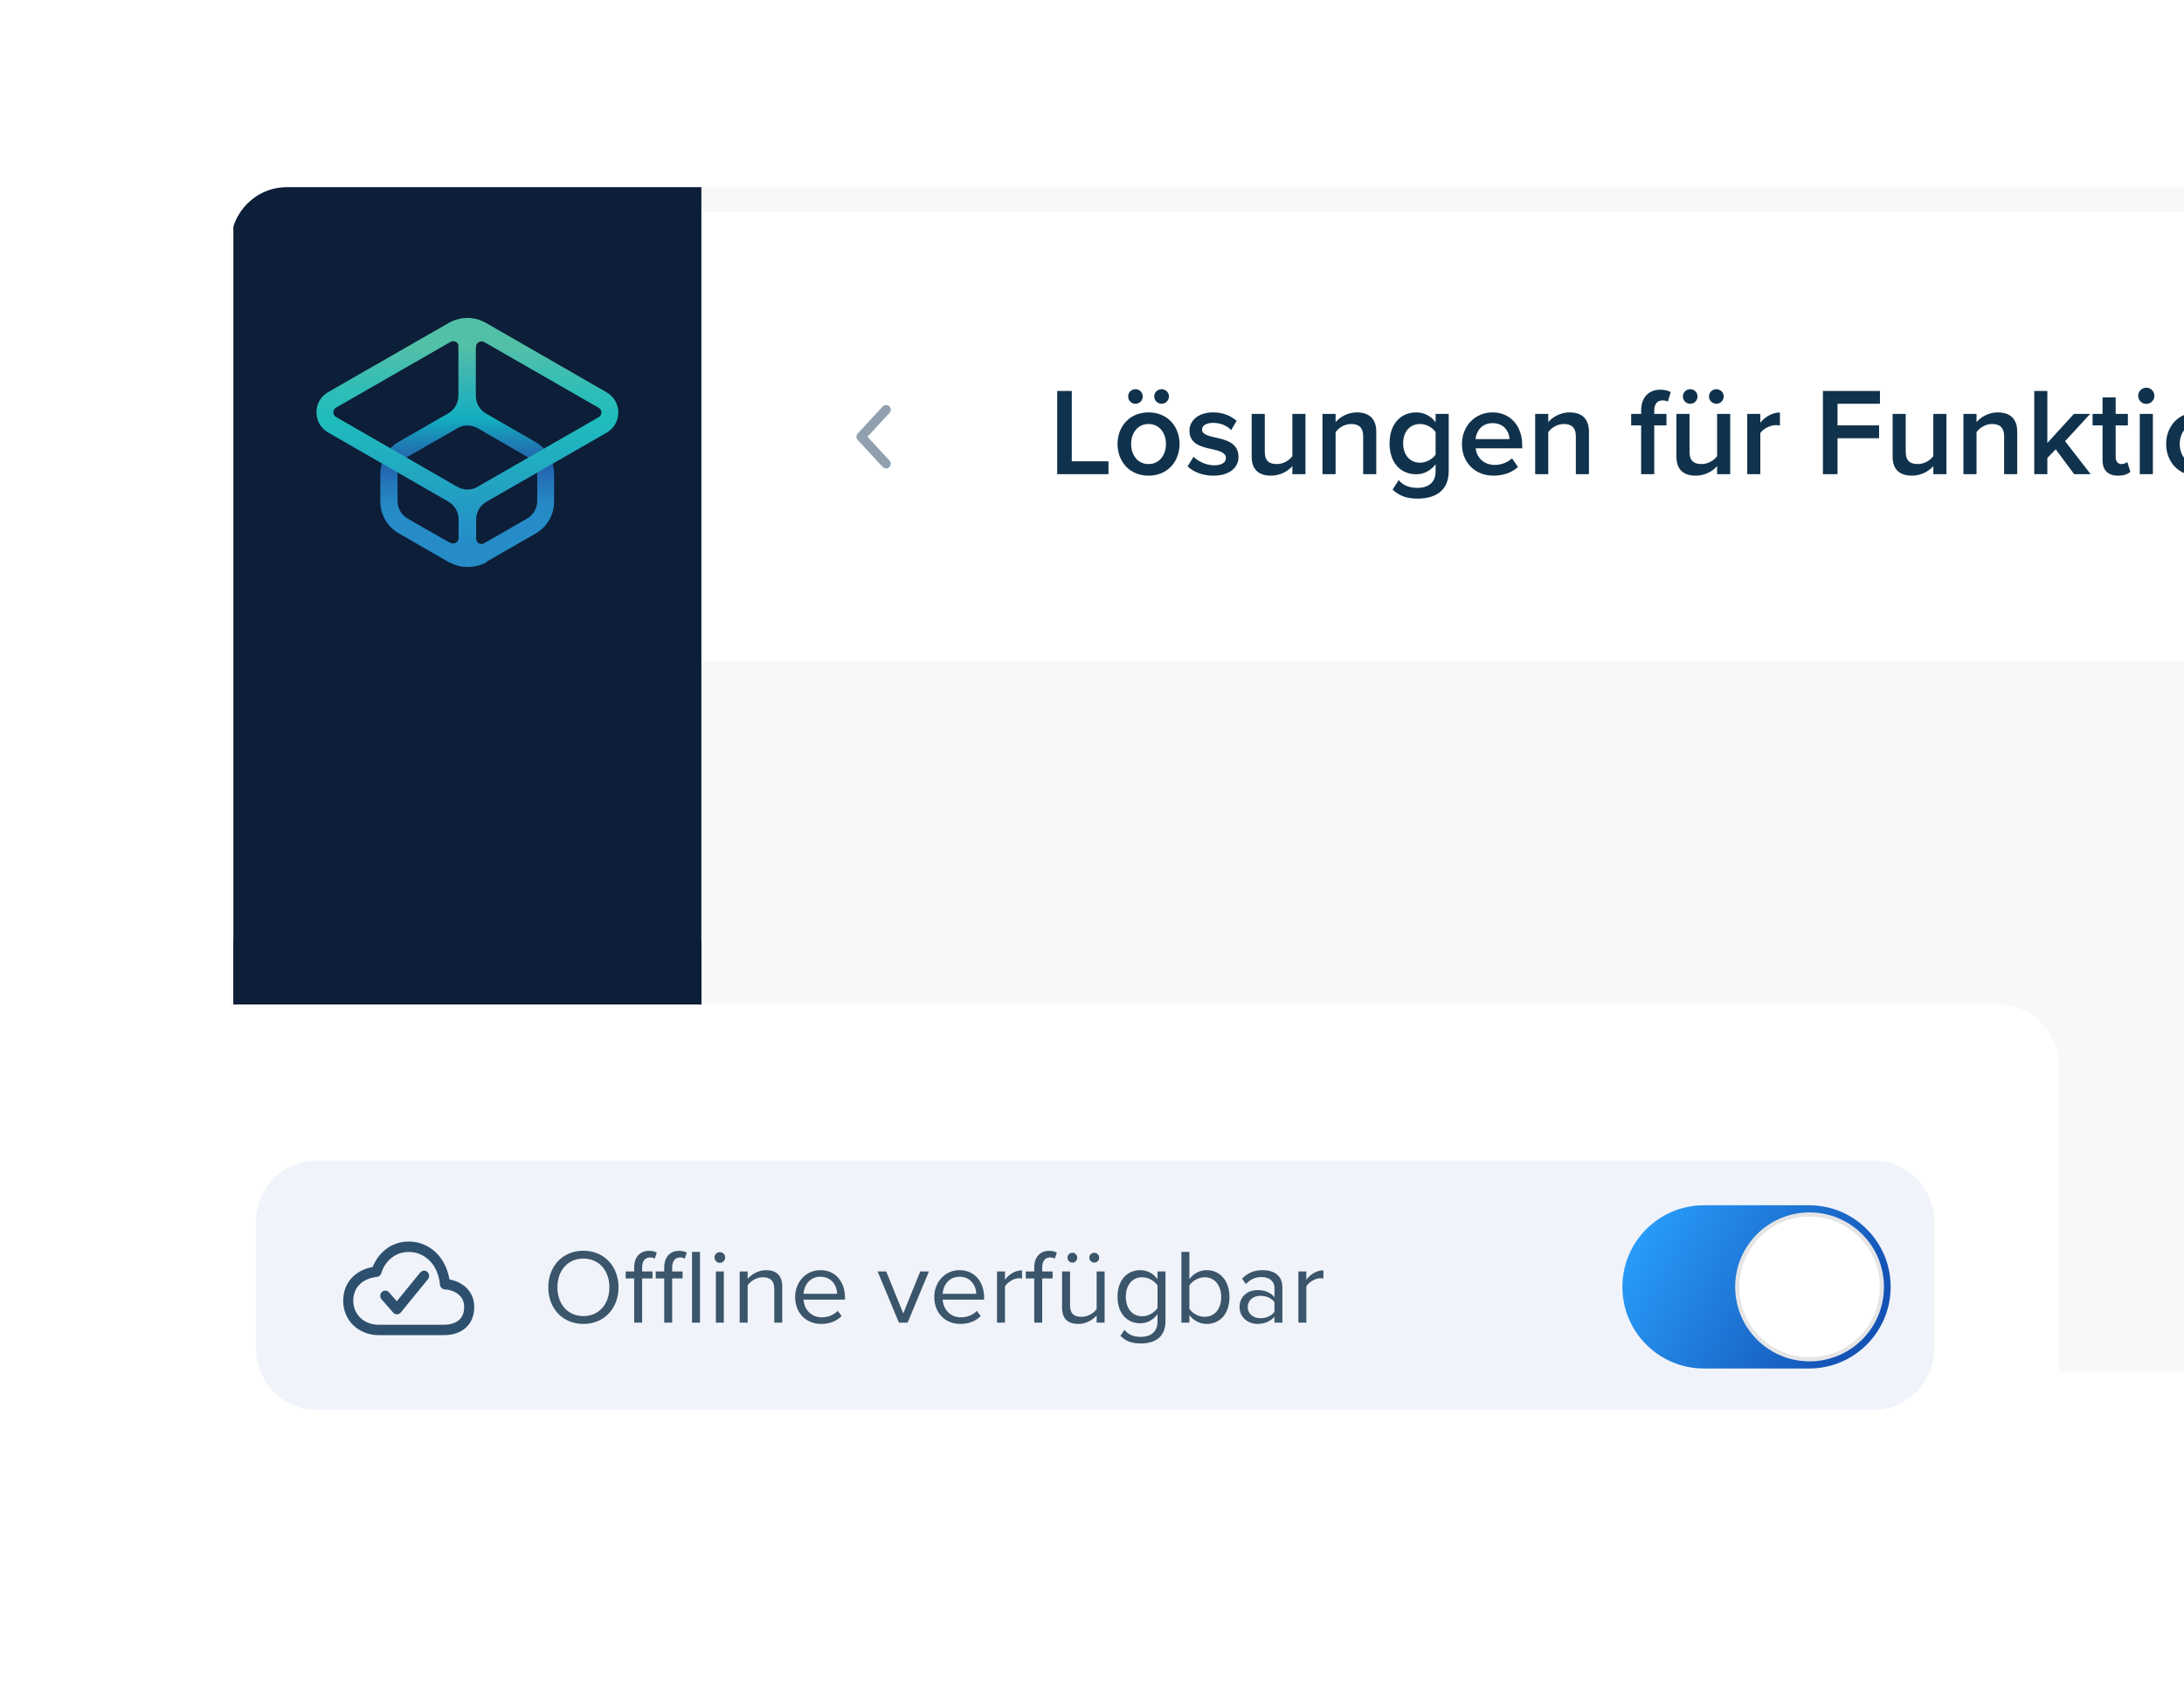 <svg width="350" height="271" viewBox="0 0 350 271" fill="none" xmlns="http://www.w3.org/2000/svg">
<g clip-path="url(#clip0_344_20556)">
<path d="M37 39C37 34.029 41.029 30 46 30H350V220H46C41.029 220 37 215.971 37 211V39Z" fill="#F7F8FA"/>
<g filter="url(#filter0_d_344_20556)">
<rect width="238" height="72" transform="translate(112 30)" fill="white"/>
<path d="M142 61.667L138 66L142 70.333" stroke="#90A0AF" stroke-width="1.5" stroke-linecap="round" stroke-linejoin="round"/>
<path d="M169.42 72H177.64V69.94H171.76V58.66H169.42V72ZM181.972 60.72C182.612 60.72 183.132 60.2 183.132 59.54C183.132 58.9 182.612 58.38 181.972 58.38C181.312 58.38 180.792 58.9 180.792 59.54C180.792 60.2 181.312 60.72 181.972 60.72ZM186.152 60.72C186.792 60.72 187.332 60.2 187.332 59.54C187.332 58.9 186.792 58.38 186.152 58.38C185.512 58.38 184.972 58.9 184.972 59.54C184.972 60.2 185.512 60.72 186.152 60.72ZM184.052 72.24C187.152 72.24 189.032 69.94 189.032 67.16C189.032 64.4 187.152 62.1 184.052 62.1C180.992 62.1 179.092 64.4 179.092 67.16C179.092 69.94 180.992 72.24 184.052 72.24ZM184.052 70.38C182.272 70.38 181.272 68.88 181.272 67.16C181.272 65.46 182.272 63.96 184.052 63.96C185.852 63.96 186.852 65.46 186.852 67.16C186.852 68.88 185.852 70.38 184.052 70.38ZM190.317 70.74C191.317 71.72 192.817 72.24 194.457 72.24C197.057 72.24 198.477 70.94 198.477 69.24C198.477 66.96 196.417 66.48 194.737 66.12C193.597 65.86 192.637 65.6 192.637 64.86C192.637 64.18 193.337 63.78 194.437 63.78C195.637 63.78 196.717 64.28 197.297 64.94L198.177 63.46C197.297 62.68 196.057 62.1 194.417 62.1C191.977 62.1 190.617 63.46 190.617 65.04C190.617 67.2 192.597 67.64 194.257 68C195.437 68.26 196.457 68.56 196.457 69.4C196.457 70.12 195.817 70.58 194.557 70.58C193.297 70.58 191.957 69.92 191.277 69.22L190.317 70.74ZM207.11 72H209.21V62.34H207.11V69.12C206.61 69.78 205.69 70.38 204.63 70.38C203.45 70.38 202.69 69.92 202.69 68.42V62.34H200.59V69.18C200.59 71.16 201.61 72.24 203.69 72.24C205.21 72.24 206.41 71.5 207.11 70.72V72ZM218.458 72H220.558V65.2C220.558 63.22 219.518 62.1 217.438 62.1C215.918 62.1 214.678 62.9 214.038 63.66V62.34H211.938V72H214.038V65.26C214.518 64.6 215.438 63.96 216.518 63.96C217.698 63.96 218.458 64.46 218.458 65.96V72ZM223.166 74.48C224.346 75.56 225.566 75.92 227.206 75.92C229.586 75.92 232.166 74.98 232.166 71.5V62.34H230.066V63.68C229.286 62.66 228.186 62.1 226.966 62.1C224.486 62.1 222.686 63.94 222.686 67.06C222.686 70.24 224.506 72.02 226.966 72.02C228.226 72.02 229.326 71.38 230.066 70.42V71.58C230.066 73.56 228.586 74.2 227.206 74.2C225.926 74.2 224.926 73.86 224.146 72.96L223.166 74.48ZM230.066 68.86C229.606 69.58 228.566 70.16 227.586 70.16C225.926 70.16 224.866 68.92 224.866 67.06C224.866 65.2 225.926 63.96 227.586 63.96C228.566 63.96 229.606 64.54 230.066 65.26V68.86ZM234.287 67.16C234.287 70.22 236.447 72.24 239.347 72.24C240.887 72.24 242.307 71.76 243.267 70.84L242.307 69.46C241.627 70.14 240.507 70.52 239.567 70.52C237.747 70.52 236.647 69.32 236.487 67.86H243.947V67.36C243.947 64.32 242.087 62.1 239.187 62.1C236.327 62.1 234.287 64.36 234.287 67.16ZM239.187 63.82C241.087 63.82 241.867 65.24 241.907 66.38H236.467C236.567 65.2 237.387 63.82 239.187 63.82ZM252.54 72H254.64V65.2C254.64 63.22 253.6 62.1 251.52 62.1C250 62.1 248.76 62.9 248.12 63.66V62.34H246.02V72H248.12V65.26C248.6 64.6 249.52 63.96 250.6 63.96C251.78 63.96 252.54 64.46 252.54 65.96V72ZM263.005 72H265.105V64.18H267.065V62.34H265.105V61.8C265.105 60.72 265.625 60.18 266.445 60.18C266.745 60.18 267.045 60.24 267.285 60.38L267.745 58.84C267.325 58.6 266.725 58.46 266.065 58.46C264.285 58.46 263.005 59.64 263.005 61.8V62.34H261.405V64.18H263.005V72ZM270.877 60.72C271.517 60.72 272.037 60.2 272.037 59.54C272.037 58.9 271.517 58.38 270.877 58.38C270.217 58.38 269.697 58.9 269.697 59.54C269.697 60.2 270.217 60.72 270.877 60.72ZM275.057 60.72C275.697 60.72 276.237 60.2 276.237 59.54C276.237 58.9 275.697 58.38 275.057 58.38C274.417 58.38 273.877 58.9 273.877 59.54C273.877 60.2 274.417 60.72 275.057 60.72ZM275.177 72H277.277V62.34H275.177V69.12C274.677 69.78 273.757 70.38 272.697 70.38C271.517 70.38 270.757 69.92 270.757 68.42V62.34H268.657V69.18C268.657 71.16 269.677 72.24 271.757 72.24C273.277 72.24 274.477 71.5 275.177 70.72V72ZM280.005 72H282.105V65.42C282.525 64.74 283.705 64.14 284.585 64.14C284.845 64.14 285.065 64.16 285.245 64.2V62.12C283.985 62.12 282.825 62.84 282.105 63.76V62.34H280.005V72ZM292.135 72H294.475V66.24H301.135V64.18H294.475V60.72H301.275V58.66H292.135V72ZM309.825 72H311.925V62.34H309.825V69.12C309.325 69.78 308.405 70.38 307.345 70.38C306.165 70.38 305.405 69.92 305.405 68.42V62.34H303.305V69.18C303.305 71.16 304.325 72.24 306.405 72.24C307.925 72.24 309.125 71.5 309.825 70.72V72ZM321.173 72H323.273V65.2C323.273 63.22 322.233 62.1 320.153 62.1C318.633 62.1 317.393 62.9 316.753 63.66V62.34H314.653V72H316.753V65.26C317.233 64.6 318.153 63.96 319.233 63.96C320.413 63.96 321.173 64.46 321.173 65.96V72ZM332.401 72H335.041L330.941 66.72L334.961 62.34H332.361L328.101 67V58.66H326.001V72H328.101V69.4L329.441 68.02L332.401 72ZM339.428 72.24C340.408 72.24 341.028 71.98 341.408 71.62L340.908 70.04C340.748 70.22 340.368 70.38 339.968 70.38C339.368 70.38 339.048 69.9 339.048 69.24V64.18H341.008V62.34H339.048V59.7H336.948V62.34H335.348V64.18H336.948V69.76C336.948 71.36 337.808 72.24 339.428 72.24ZM343.955 60.74C344.675 60.74 345.255 60.16 345.255 59.44C345.255 58.72 344.675 58.14 343.955 58.14C343.255 58.14 342.655 58.72 342.655 59.44C342.655 60.16 343.255 60.74 343.955 60.74ZM342.915 72H345.015V62.34H342.915V72ZM352.099 72.24C355.199 72.24 357.079 69.94 357.079 67.16C357.079 64.4 355.199 62.1 352.099 62.1C349.039 62.1 347.139 64.4 347.139 67.16C347.139 69.94 349.039 72.24 352.099 72.24ZM352.099 70.38C350.319 70.38 349.319 68.88 349.319 67.16C349.319 65.46 350.319 63.96 352.099 63.96C353.899 63.96 354.899 65.46 354.899 67.16C354.899 68.88 353.899 70.38 352.099 70.38ZM365.724 72H367.824V65.2C367.824 63.22 366.784 62.1 364.704 62.1C363.184 62.1 361.944 62.9 361.304 63.66V62.34H359.204V72H361.304V65.26C361.784 64.6 362.704 63.96 363.784 63.96C364.964 63.96 365.724 64.46 365.724 65.96V72ZM369.711 70.74C370.711 71.72 372.211 72.24 373.851 72.24C376.451 72.24 377.871 70.94 377.871 69.24C377.871 66.96 375.811 66.48 374.131 66.12C372.991 65.86 372.031 65.6 372.031 64.86C372.031 64.18 372.731 63.78 373.831 63.78C375.031 63.78 376.111 64.28 376.691 64.94L377.571 63.46C376.691 62.68 375.451 62.1 373.811 62.1C371.371 62.1 370.011 63.46 370.011 65.04C370.011 67.2 371.991 67.64 373.651 68C374.831 68.26 375.851 68.56 375.851 69.4C375.851 70.12 375.211 70.58 373.951 70.58C372.691 70.58 371.351 69.92 370.671 69.22L369.711 70.74ZM379.865 74.48C381.045 75.56 382.265 75.92 383.905 75.92C386.285 75.92 388.865 74.98 388.865 71.5V62.34H386.765V63.68C385.985 62.66 384.885 62.1 383.665 62.1C381.185 62.1 379.385 63.94 379.385 67.06C379.385 70.24 381.205 72.02 383.665 72.02C384.925 72.02 386.025 71.38 386.765 70.42V71.58C386.765 73.56 385.285 74.2 383.905 74.2C382.625 74.2 381.625 73.86 380.845 72.96L379.865 74.48ZM386.765 68.86C386.305 69.58 385.265 70.16 384.285 70.16C382.625 70.16 381.565 68.92 381.565 67.06C381.565 65.2 382.625 63.96 384.285 63.96C385.265 63.96 386.305 64.54 386.765 65.26V68.86ZM391.587 72H393.687V58.66H391.587V72ZM395.811 67.16C395.811 70.22 397.971 72.24 400.871 72.24C402.411 72.24 403.831 71.76 404.791 70.84L403.831 69.46C403.151 70.14 402.031 70.52 401.091 70.52C399.271 70.52 398.171 69.32 398.011 67.86H405.471V67.36C405.471 64.32 403.611 62.1 400.711 62.1C397.851 62.1 395.811 64.36 395.811 67.16ZM400.711 63.82C402.611 63.82 403.391 65.24 403.431 66.38H397.991C398.091 65.2 398.911 63.82 400.711 63.82ZM408.584 60.74C409.304 60.74 409.884 60.16 409.884 59.44C409.884 58.72 409.304 58.14 408.584 58.14C407.884 58.14 407.284 58.72 407.284 59.44C407.284 60.16 407.884 60.74 408.584 60.74ZM407.544 72H409.644V62.34H407.544V72ZM411.768 67.16C411.768 70.1 413.828 72.24 416.768 72.24C418.648 72.24 419.788 71.44 420.468 70.52L419.088 69.24C418.548 69.98 417.808 70.38 416.868 70.38C415.108 70.38 413.948 69.04 413.948 67.16C413.948 65.28 415.108 63.96 416.868 63.96C417.808 63.96 418.548 64.34 419.088 65.1L420.468 63.82C419.788 62.9 418.648 62.1 416.768 62.1C413.828 62.1 411.768 64.24 411.768 67.16ZM428.849 72H430.949V65.16C430.949 63.18 429.909 62.1 427.829 62.1C426.309 62.1 425.049 62.9 424.409 63.66V58.66H422.309V72H424.409V65.26C424.909 64.6 425.829 63.96 426.889 63.96C428.069 63.96 428.849 64.42 428.849 65.92V72ZM440.196 72H442.296V62.34H440.196V69.12C439.696 69.78 438.776 70.38 437.716 70.38C436.536 70.38 435.776 69.92 435.776 68.42V62.34H433.676V69.18C433.676 71.16 434.696 72.24 436.776 72.24C438.296 72.24 439.496 71.5 440.196 70.72V72ZM451.544 72H453.644V65.2C453.644 63.22 452.604 62.1 450.524 62.1C449.004 62.1 447.764 62.9 447.124 63.66V62.34H445.024V72H447.124V65.26C447.604 64.6 448.524 63.96 449.604 63.96C450.784 63.96 451.544 64.46 451.544 65.96V72ZM456.252 74.48C457.432 75.56 458.652 75.92 460.292 75.92C462.672 75.92 465.252 74.98 465.252 71.5V62.34H463.152V63.68C462.372 62.66 461.272 62.1 460.052 62.1C457.572 62.1 455.772 63.94 455.772 67.06C455.772 70.24 457.592 72.02 460.052 72.02C461.312 72.02 462.412 71.38 463.152 70.42V71.58C463.152 73.56 461.672 74.2 460.292 74.2C459.012 74.2 458.012 73.86 457.232 72.96L456.252 74.48ZM463.152 68.86C462.692 69.58 461.652 70.16 460.672 70.16C459.012 70.16 457.952 68.92 457.952 67.06C457.952 65.2 459.012 63.96 460.672 63.96C461.652 63.96 462.692 64.54 463.152 65.26V68.86ZM467.373 67.16C467.373 70.22 469.533 72.24 472.433 72.24C473.973 72.24 475.393 71.76 476.353 70.84L475.393 69.46C474.713 70.14 473.593 70.52 472.653 70.52C470.833 70.52 469.733 69.32 469.573 67.86H477.033V67.36C477.033 64.32 475.173 62.1 472.273 62.1C469.413 62.1 467.373 64.36 467.373 67.16ZM472.273 63.82C474.173 63.82 474.953 65.24 474.993 66.38H469.553C469.653 65.2 470.473 63.82 472.273 63.82ZM485.626 72H487.726V65.2C487.726 63.22 486.686 62.1 484.606 62.1C483.086 62.1 481.846 62.9 481.206 63.66V62.34H479.106V72H481.206V65.26C481.686 64.6 482.606 63.96 483.686 63.96C484.866 63.96 485.626 64.46 485.626 65.96V72Z" fill="#10324C"/>
</g>
<g clip-path="url(#clip1_344_20556)">
<rect width="75" height="190" transform="translate(37.4 29.958)" fill="#0C1E38"/>
<path d="M76.31 88.656L77.607 87.056L84.458 83.126C85.473 82.537 86.093 81.47 86.093 80.291V76.025C86.093 75.744 86.065 75.435 85.98 75.154L85.134 73.723C84.937 73.526 84.683 73.33 84.43 73.19L76.564 68.642C76.056 68.362 75.492 68.193 74.928 68.193C74.365 68.193 73.772 68.333 73.293 68.642L65.371 73.19C65.117 73.33 64.892 73.526 64.666 73.723L63.82 75.154C63.736 75.435 63.708 75.716 63.708 76.025V80.291C63.708 81.47 64.328 82.537 65.343 83.126L72.194 87.056L73.35 88.825L71.996 90.144L63.905 85.484C62.072 84.446 60.945 82.481 60.945 80.376V75.941C60.945 75.239 61.086 74.537 61.311 73.863V73.835L62.242 72.207L62.27 72.179C62.721 71.618 63.256 71.169 63.877 70.832L71.827 66.256C72.842 65.667 73.462 64.6 73.462 63.421V55.533L74.787 53.989L76.254 55.533V63.449C76.254 64.628 76.874 65.695 77.889 66.284L85.839 70.86C86.46 71.225 86.995 71.674 87.446 72.207L87.474 72.235L88.405 73.863L88.433 73.919C88.687 74.593 88.799 75.295 88.799 75.997V80.404C88.799 82.509 87.672 84.474 85.839 85.513L77.776 90.144L76.31 88.656Z" fill="url(#paint0_linear_344_20556)"/>
<path d="M74.9 90.874C73.857 90.874 72.842 90.593 71.94 90.088L71.856 90.032L71.968 86.888L72.166 87C72.307 87.085 72.448 87.113 72.617 87.113C73.04 87.113 73.491 86.776 73.491 86.242V83.239C73.491 82.06 72.871 80.993 71.856 80.404L52.571 69.316C51.415 68.642 50.711 67.435 50.711 66.088C50.711 64.74 51.415 63.533 52.571 62.86L71.94 51.744C72.842 51.239 73.885 50.958 74.9 50.958C75.944 50.958 76.959 51.239 77.861 51.744L97.229 62.888C98.385 63.562 99.09 64.769 99.09 66.116C99.09 67.463 98.385 68.67 97.229 69.344L77.945 80.432C76.93 81.021 76.31 82.088 76.31 83.267V86.299C76.31 86.551 76.395 86.776 76.564 86.944C76.733 87.113 76.959 87.197 77.184 87.197C77.325 87.197 77.494 87.169 77.635 87.085L77.832 86.972L77.945 90.116L77.861 90.172C76.987 90.621 75.944 90.874 74.9 90.874ZM72.645 54.691C72.504 54.691 72.335 54.719 72.194 54.804L53.868 65.33C53.586 65.498 53.417 65.779 53.417 66.088C53.417 66.397 53.586 66.677 53.868 66.846L73.265 78.018C73.773 78.299 74.337 78.467 74.9 78.467C75.464 78.467 76.056 78.327 76.536 78.018L95.933 66.874C96.215 66.706 96.384 66.425 96.384 66.116C96.384 65.807 96.215 65.526 95.933 65.358L77.607 54.832C77.466 54.748 77.325 54.719 77.156 54.719C76.733 54.719 76.282 55.056 76.282 55.59V55.73H73.491V55.59C73.519 55.028 73.068 54.691 72.645 54.691Z" fill="url(#paint1_linear_344_20556)"/>
<rect width="75" height="60" transform="translate(37.4 150.874)" fill="#0C1E38"/>
<path d="M67.87 178.312C67.318 178.312 66.87 178.76 66.87 179.312C66.87 179.864 67.318 180.312 67.87 180.312V178.312ZM74.119 180.312C74.672 180.312 75.119 179.864 75.119 179.312C75.119 178.76 74.672 178.312 74.119 178.312V180.312ZM67.87 186.904C67.318 186.904 66.87 187.352 66.87 187.904C66.87 188.457 67.318 188.904 67.87 188.904V186.904ZM74.119 188.904C74.672 188.904 75.119 188.457 75.119 187.904C75.119 187.352 74.672 186.904 74.119 186.904V188.904ZM74.9 170.719L74.9 169.719H74.9V170.719ZM78.806 170.719L78.806 171.719H78.806V170.719ZM78.806 191.029L78.806 192.029H78.806V191.029ZM74.9 191.029L74.9 190.029H74.9V191.029ZM83.027 173.068L83.132 174.062L83.132 174.062L83.027 173.068ZM81.055 173.275L80.95 172.281L80.95 172.281L81.055 173.275ZM82.982 191.024L83.086 192.018L83.087 192.018L82.982 191.024ZM84.955 190.816L85.059 191.811L85.059 191.811L84.955 190.816ZM85.83 189.688L86.824 189.581L86.824 189.581L85.83 189.688ZM84.128 173.99L85.122 173.882L85.121 173.878L84.128 173.99ZM64.746 174.063H67.067V172.063H64.746V174.063ZM67.067 174.063C66.946 174.063 66.848 173.965 66.848 173.844H68.848C68.848 172.86 68.051 172.063 67.067 172.063V174.063ZM66.848 190.248C66.848 190.127 66.946 190.029 67.067 190.029V192.029C68.051 192.029 68.848 191.231 68.848 190.248H66.848ZM67.067 190.029H64.746V192.029H67.067V190.029ZM64.746 190.029C64.866 190.029 64.964 190.127 64.964 190.248H62.964C62.964 191.231 63.762 192.029 64.746 192.029V190.029ZM64.964 190.248V173.844H62.964V190.248H64.964ZM64.964 173.844C64.964 173.965 64.866 174.063 64.746 174.063V172.063C63.762 172.063 62.964 172.86 62.964 173.844H64.964ZM67.87 180.312H74.119V178.312H67.87V180.312ZM67.87 188.904H74.119V186.904H67.87V188.904ZM68.651 177.187H73.338V175.187H68.651V177.187ZM73.338 177.187C73.217 177.187 73.119 177.089 73.119 176.968H75.119C75.119 175.985 74.322 175.187 73.338 175.187V177.187ZM73.119 176.968V190.248H75.119V176.968H73.119ZM73.119 190.248C73.119 190.127 73.217 190.029 73.338 190.029V192.029C74.322 192.029 75.119 191.232 75.119 190.248H73.119ZM73.338 190.029H68.651V192.029H73.338V190.029ZM68.651 190.029C68.772 190.029 68.87 190.127 68.87 190.248H66.87C66.87 191.232 67.668 192.029 68.651 192.029V190.029ZM68.87 190.248V176.968H66.87V190.248H68.87ZM68.87 176.968C68.87 177.089 68.772 177.187 68.651 177.187V175.187C67.668 175.187 66.87 175.985 66.87 176.968H68.87ZM74.9 171.719L78.806 171.719L78.806 169.719L74.9 169.719L74.9 171.719ZM78.806 171.719C78.685 171.719 78.587 171.621 78.587 171.5H80.587C80.587 170.517 79.79 169.719 78.806 169.719V171.719ZM78.587 171.5V190.248H80.587V171.5H78.587ZM78.587 190.248C78.587 190.127 78.685 190.029 78.806 190.029V192.029C79.79 192.029 80.587 191.231 80.587 190.248H78.587ZM78.806 190.029L74.9 190.029L74.9 192.029L78.806 192.029L78.806 190.029ZM74.9 190.029C75.021 190.029 75.119 190.127 75.119 190.248H73.119C73.119 191.232 73.917 192.029 74.9 192.029V190.029ZM75.119 190.248V171.5H73.119V190.248H75.119ZM75.119 171.5C75.119 171.621 75.021 171.719 74.9 171.719V169.719C73.917 169.719 73.119 170.516 73.119 171.5H75.119ZM82.923 172.073L80.95 172.281L81.159 174.27L83.132 174.062L82.923 172.073ZM80.95 172.281C79.821 172.4 79.069 173.434 79.185 174.511L81.174 174.295C81.173 174.286 81.174 174.279 81.175 174.275C81.177 174.269 81.179 174.265 81.181 174.263C81.183 174.26 81.182 174.262 81.178 174.264C81.176 174.265 81.173 174.267 81.169 174.268C81.166 174.269 81.162 174.27 81.159 174.27L80.95 172.281ZM80.89 190.212C81.008 191.288 81.962 192.136 83.086 192.018L82.879 190.029C82.885 190.028 82.891 190.029 82.895 190.031C82.899 190.032 82.898 190.032 82.895 190.03C82.888 190.024 82.88 190.013 82.878 189.995L80.89 190.212ZM83.087 192.018L85.059 191.811L84.85 189.822L82.878 190.029L83.087 192.018ZM85.059 191.811C86.188 191.692 86.941 190.657 86.824 189.581L84.836 189.796C84.837 189.806 84.836 189.812 84.835 189.817C84.833 189.823 84.831 189.827 84.829 189.829C84.827 189.831 84.827 189.83 84.831 189.828C84.834 189.826 84.837 189.825 84.84 189.824C84.844 189.823 84.847 189.822 84.85 189.822L85.059 191.811ZM86.824 189.581L85.122 173.882L83.133 174.098L84.836 189.796L86.824 189.581ZM85.121 173.878C85 172.806 84.05 171.955 82.923 172.073L83.132 174.062C83.125 174.063 83.119 174.062 83.114 174.061C83.11 174.06 83.111 174.059 83.115 174.062C83.122 174.068 83.132 174.081 83.134 174.103L85.121 173.878ZM66.848 173.844V182.046H68.848V173.844H66.848ZM66.848 182.046V190.248H68.848V182.046H66.848Z" fill="#65788B"/>
<rect width="75" height="60" transform="translate(37.4 210.874)" fill="#0C1E38"/>
</g>
</g>
<g filter="url(#filter1_dd_344_20556)">
<path d="M20 169.128C20 163.535 24.36 159 29.738 159H320.262C325.64 159 330 163.535 330 169.128V240.872C330 246.465 325.64 251 320.262 251H29.738C24.36 251 20 246.465 20 240.872V169.128Z" fill="white"/>
</g>
<path d="M41 196C41 190.477 45.38 186 50.782 186H300.218C305.62 186 310 190.477 310 196V216C310 221.522 305.62 226 300.218 226H50.782C45.38 226 41 221.522 41 216V196Z" fill="#F0F3FA"/>
<path d="M87.867 206.339C87.867 209.688 90.128 212.204 93.494 212.204C96.843 212.204 99.121 209.688 99.121 206.339C99.121 202.99 96.843 200.474 93.494 200.474C90.128 200.474 87.867 202.99 87.867 206.339ZM97.659 206.339C97.659 208.974 96.027 210.946 93.494 210.946C90.944 210.946 89.329 208.974 89.329 206.339C89.329 203.687 90.944 201.732 93.494 201.732C96.027 201.732 97.659 203.687 97.659 206.339ZM101.631 212H102.906V204.911H104.572V203.789H102.906V203.16C102.906 202.123 103.365 201.545 104.198 201.545C104.487 201.545 104.725 201.613 104.929 201.732L105.252 200.78C104.929 200.576 104.487 200.491 104.011 200.491C102.583 200.491 101.631 201.46 101.631 203.16V203.789H100.271V204.911H101.631V212ZM106.445 212H107.72V204.911H109.386V203.789H107.72V203.16C107.72 202.123 108.179 201.545 109.012 201.545C109.301 201.545 109.539 201.613 109.743 201.732L110.066 200.78C109.743 200.576 109.301 200.491 108.825 200.491C107.397 200.491 106.445 201.46 106.445 203.16V203.789H105.085V204.911H106.445V212ZM110.903 212H112.178V200.661H110.903V212ZM115.35 202.412C115.826 202.412 116.217 202.021 116.217 201.545C116.217 201.069 115.826 200.695 115.35 200.695C114.891 200.695 114.5 201.069 114.5 201.545C114.5 202.021 114.891 202.412 115.35 202.412ZM114.721 212H115.996V203.789H114.721V212ZM124.082 212H125.357V206.237C125.357 204.452 124.456 203.585 122.739 203.585C121.515 203.585 120.393 204.299 119.815 204.979V203.789H118.54V212H119.815V205.999C120.291 205.336 121.243 204.724 122.246 204.724C123.351 204.724 124.082 205.183 124.082 206.628V212ZM127.427 207.886C127.427 210.453 129.178 212.204 131.609 212.204C132.952 212.204 134.057 211.762 134.873 210.946L134.261 210.113C133.615 210.776 132.663 211.15 131.728 211.15C129.96 211.15 128.872 209.858 128.77 208.311H135.417V207.988C135.417 205.523 133.955 203.585 131.473 203.585C129.127 203.585 127.427 205.506 127.427 207.886ZM131.456 204.639C133.326 204.639 134.142 206.152 134.159 207.376H128.77C128.838 206.118 129.705 204.639 131.456 204.639ZM144.058 212H145.452L148.869 203.789H147.475L144.755 210.521L142.018 203.789H140.641L144.058 212ZM149.723 207.886C149.723 210.453 151.474 212.204 153.905 212.204C155.248 212.204 156.353 211.762 157.169 210.946L156.557 210.113C155.911 210.776 154.959 211.15 154.024 211.15C152.256 211.15 151.168 209.858 151.066 208.311H157.713V207.988C157.713 205.523 156.251 203.585 153.769 203.585C151.423 203.585 149.723 205.506 149.723 207.886ZM153.752 204.639C155.622 204.639 156.438 206.152 156.455 207.376H151.066C151.134 206.118 152.001 204.639 153.752 204.639ZM159.778 212H161.053V206.186C161.427 205.523 162.498 204.877 163.28 204.877C163.484 204.877 163.637 204.894 163.79 204.928V203.619C162.668 203.619 161.716 204.248 161.053 205.115V203.789H159.778V212ZM165.746 212H167.021V204.911H168.687V203.789H167.021V203.16C167.021 202.123 167.48 201.545 168.313 201.545C168.602 201.545 168.84 201.613 169.044 201.732L169.367 200.78C169.044 200.576 168.602 200.491 168.126 200.491C166.698 200.491 165.746 201.46 165.746 203.16V203.789H164.386V204.911H165.746V212ZM171.853 202.378C172.295 202.378 172.635 202.021 172.635 201.579C172.635 201.154 172.295 200.797 171.853 200.797C171.428 200.797 171.071 201.154 171.071 201.579C171.071 202.021 171.428 202.378 171.853 202.378ZM175.372 202.378C175.797 202.378 176.154 202.021 176.154 201.579C176.154 201.154 175.797 200.797 175.372 200.797C174.93 200.797 174.573 201.154 174.573 201.579C174.573 202.021 174.93 202.378 175.372 202.378ZM175.746 212H177.021V203.789H175.746V209.824C175.27 210.487 174.318 211.065 173.315 211.065C172.21 211.065 171.479 210.64 171.479 209.195V203.789H170.204V209.586C170.204 211.371 171.105 212.204 172.822 212.204C174.046 212.204 175.117 211.558 175.746 210.844V212ZM179.55 214.108C180.519 215.06 181.471 215.332 182.865 215.332C184.871 215.332 186.775 214.482 186.775 211.762V203.789H185.5V205.03C184.837 204.129 183.851 203.585 182.746 203.585C180.587 203.585 179.091 205.217 179.091 207.852C179.091 210.504 180.604 212.102 182.746 212.102C183.902 212.102 184.905 211.473 185.5 210.64V211.813C185.5 213.615 184.225 214.278 182.865 214.278C181.692 214.278 180.876 213.972 180.196 213.156L179.55 214.108ZM185.5 209.637C185.058 210.351 184.072 210.98 183.052 210.98C181.403 210.98 180.417 209.654 180.417 207.852C180.417 206.033 181.403 204.724 183.052 204.724C184.072 204.724 185.058 205.336 185.5 206.05V209.637ZM189.329 212H190.604V210.776C191.216 211.609 192.219 212.204 193.375 212.204C195.517 212.204 197.03 210.572 197.03 207.903C197.03 205.285 195.517 203.585 193.375 203.585C192.253 203.585 191.267 204.129 190.604 205.03V200.661H189.329V212ZM190.604 209.773V206.05C191.046 205.336 192.049 204.724 193.052 204.724C194.718 204.724 195.704 206.084 195.704 207.903C195.704 209.722 194.718 211.065 193.052 211.065C192.049 211.065 191.046 210.487 190.604 209.773ZM204.241 212H205.516V206.356C205.516 204.367 204.071 203.585 202.337 203.585C200.994 203.585 199.94 204.027 199.056 204.945L199.651 205.829C200.382 205.047 201.181 204.69 202.167 204.69C203.357 204.69 204.241 205.319 204.241 206.424V207.903C203.578 207.138 202.643 206.781 201.521 206.781C200.127 206.781 198.648 207.648 198.648 209.484C198.648 211.269 200.127 212.204 201.521 212.204C202.626 212.204 203.561 211.813 204.241 211.065V212ZM204.241 210.266C203.748 210.946 202.881 211.286 201.98 211.286C200.79 211.286 199.957 210.538 199.957 209.501C199.957 208.447 200.79 207.699 201.98 207.699C202.881 207.699 203.748 208.039 204.241 208.719V210.266ZM208.072 212H209.347V206.186C209.721 205.523 210.792 204.877 211.574 204.877C211.778 204.877 211.931 204.894 212.084 204.928V203.619C210.962 203.619 210.01 204.248 209.347 205.115V203.789H208.072V212Z" fill="#3B556B"/>
<path d="M71.315 205.833L70.512 205.916C70.551 206.326 70.875 206.644 71.273 206.666L71.315 205.833ZM60.331 203.833L60.411 204.662C60.736 204.629 61.008 204.398 61.103 204.077L60.331 203.833ZM68.581 205.037C68.869 204.684 68.825 204.159 68.484 203.862C68.143 203.567 67.633 203.611 67.346 203.963L68.581 205.037ZM63.61 209.833L63.01 210.391C63.167 210.57 63.39 210.671 63.624 210.667C63.857 210.662 64.077 210.554 64.228 210.37L63.61 209.833ZM62.344 207.142C62.045 206.8 61.534 206.773 61.203 207.081C60.872 207.39 60.846 207.917 61.145 208.258L62.344 207.142ZM72.119 205.751C71.724 201.64 68.907 199 65.5 199V200.667C67.989 200.667 70.189 202.564 70.512 205.916L72.119 205.751ZM65.5 199C62.282 199 60.226 201.329 59.558 203.59L61.103 204.077C61.612 202.354 63.145 200.667 65.5 200.667V199ZM60.25 203.004C58.904 203.143 57.598 203.652 56.616 204.576C55.619 205.514 55 206.843 55 208.5H56.615C56.615 207.307 57.047 206.427 57.705 205.807C58.379 205.173 59.335 204.773 60.411 204.662L60.25 203.004ZM55 208.5C55 211.784 57.617 214 60.654 214V212.333C58.359 212.333 56.615 210.716 56.615 208.5H55ZM60.654 214H71.154V212.333H60.654V214ZM71.154 214C72.386 214 73.593 213.684 74.509 212.931C75.452 212.158 76 210.991 76 209.5H74.385C74.385 210.532 74.024 211.199 73.503 211.628C72.955 212.078 72.143 212.333 71.154 212.333V214ZM76 209.5C76 207.971 75.329 206.841 74.396 206.106C73.489 205.389 72.353 205.054 71.357 205.001L71.273 206.666C72.014 206.706 72.817 206.958 73.414 207.429C73.986 207.88 74.385 208.537 74.385 209.5H76ZM67.346 203.963L62.992 209.297L64.228 210.37L68.581 205.037L67.346 203.963ZM64.21 209.276L62.344 207.142L61.145 208.258L63.01 210.391L64.21 209.276Z" fill="#2D506E"/>
<path fill-rule="evenodd" clip-rule="evenodd" d="M302.99 206.266C302.99 199.041 297.14 193.184 289.924 193.184H273.065C265.85 193.184 260 199.041 260 206.266C260 213.491 265.85 219.349 273.065 219.349H289.924C297.14 219.349 302.99 213.491 302.99 206.266Z" fill="url(#paint2_linear_344_20556)"/>
<path d="M278.403 206.266C278.403 212.675 283.592 217.871 289.994 217.871C296.395 217.871 301.584 212.675 301.584 206.266C301.584 199.856 296.395 194.66 289.994 194.66C283.592 194.66 278.403 199.856 278.403 206.266Z" fill="white" stroke="#E5E5E5" stroke-width="0.664"/>
<defs>
<filter id="filter0_d_344_20556" x="102" y="24" width="398" height="92" filterUnits="userSpaceOnUse" color-interpolation-filters="sRGB">
<feFlood flood-opacity="0" result="BackgroundImageFix"/>
<feColorMatrix in="SourceAlpha" type="matrix" values="0 0 0 0 0 0 0 0 0 0 0 0 0 0 0 0 0 0 127 0" result="hardAlpha"/>
<feOffset dy="4"/>
<feGaussianBlur stdDeviation="5"/>
<feColorMatrix type="matrix" values="0 0 0 0 0.647 0 0 0 0 0.698 0 0 0 0 0.804 0 0 0 0.2 0"/>
<feBlend mode="normal" in2="BackgroundImageFix" result="effect1_dropShadow_344_20556"/>
<feBlend mode="normal" in="SourceGraphic" in2="effect1_dropShadow_344_20556" result="shape"/>
</filter>
<filter id="filter1_dd_344_20556" x="16" y="157" width="318" height="100" filterUnits="userSpaceOnUse" color-interpolation-filters="sRGB">
<feFlood flood-opacity="0" result="BackgroundImageFix"/>
<feColorMatrix in="SourceAlpha" type="matrix" values="0 0 0 0 0 0 0 0 0 0 0 0 0 0 0 0 0 0 127 0" result="hardAlpha"/>
<feOffset dy="2"/>
<feGaussianBlur stdDeviation="2"/>
<feColorMatrix type="matrix" values="0 0 0 0 0.376 0 0 0 0 0.38 0 0 0 0 0.439 0 0 0 0.16 0"/>
<feBlend mode="normal" in2="BackgroundImageFix" result="effect1_dropShadow_344_20556"/>
<feColorMatrix in="SourceAlpha" type="matrix" values="0 0 0 0 0 0 0 0 0 0 0 0 0 0 0 0 0 0 127 0" result="hardAlpha"/>
<feOffset/>
<feGaussianBlur stdDeviation="0.5"/>
<feColorMatrix type="matrix" values="0 0 0 0 0.157 0 0 0 0 0.161 0 0 0 0 0.239 0 0 0 0.04 0"/>
<feBlend mode="normal" in2="effect1_dropShadow_344_20556" result="effect2_dropShadow_344_20556"/>
<feBlend mode="normal" in="SourceGraphic" in2="effect2_dropShadow_344_20556" result="shape"/>
</filter>
<linearGradient id="paint0_linear_344_20556" x1="74.912" y1="87.062" x2="74.912" y2="55.492" gradientUnits="userSpaceOnUse">
<stop stop-color="#258CC8"/>
<stop offset="0.153" stop-color="#258CC8"/>
<stop offset="0.2" stop-color="#2588C5"/>
<stop offset="0.274" stop-color="#257CBD"/>
<stop offset="0.363" stop-color="#2369B2"/>
<stop offset="0.4" stop-color="#2261AE"/>
<stop offset="0.436" stop-color="#2269AE"/>
<stop offset="0.505" stop-color="#1E7EB4"/>
<stop offset="0.602" stop-color="#15A2BD"/>
<stop offset="0.634" stop-color="#14AFBF"/>
<stop offset="0.735" stop-color="#26B1BB"/>
<stop offset="0.89" stop-color="#42B8B0"/>
<stop offset="1" stop-color="#52C0A7"/>
</linearGradient>
<linearGradient id="paint1_linear_344_20556" x1="74.912" y1="87.129" x2="74.912" y2="55.702" gradientUnits="userSpaceOnUse">
<stop stop-color="#258CC8"/>
<stop offset="0.624" stop-color="#1FBCBC"/>
<stop offset="0.751" stop-color="#2BBDB9"/>
<stop offset="0.894" stop-color="#41BEB0"/>
<stop offset="1" stop-color="#52C0A7"/>
</linearGradient>
<linearGradient id="paint2_linear_344_20556" x1="260" y1="203.785" x2="292.336" y2="222.233" gradientUnits="userSpaceOnUse">
<stop stop-color="#289AF7"/>
<stop offset="1" stop-color="#1453B5"/>
</linearGradient>
<clipPath id="clip0_344_20556">
<path d="M37 39C37 34.029 41.029 30 46 30H350V220H46C41.029 220 37 215.971 37 211V39Z" fill="white"/>
</clipPath>
<clipPath id="clip1_344_20556">
<rect width="75" height="190" fill="white" transform="translate(37.4 29.958)"/>
</clipPath>
</defs>
</svg>
